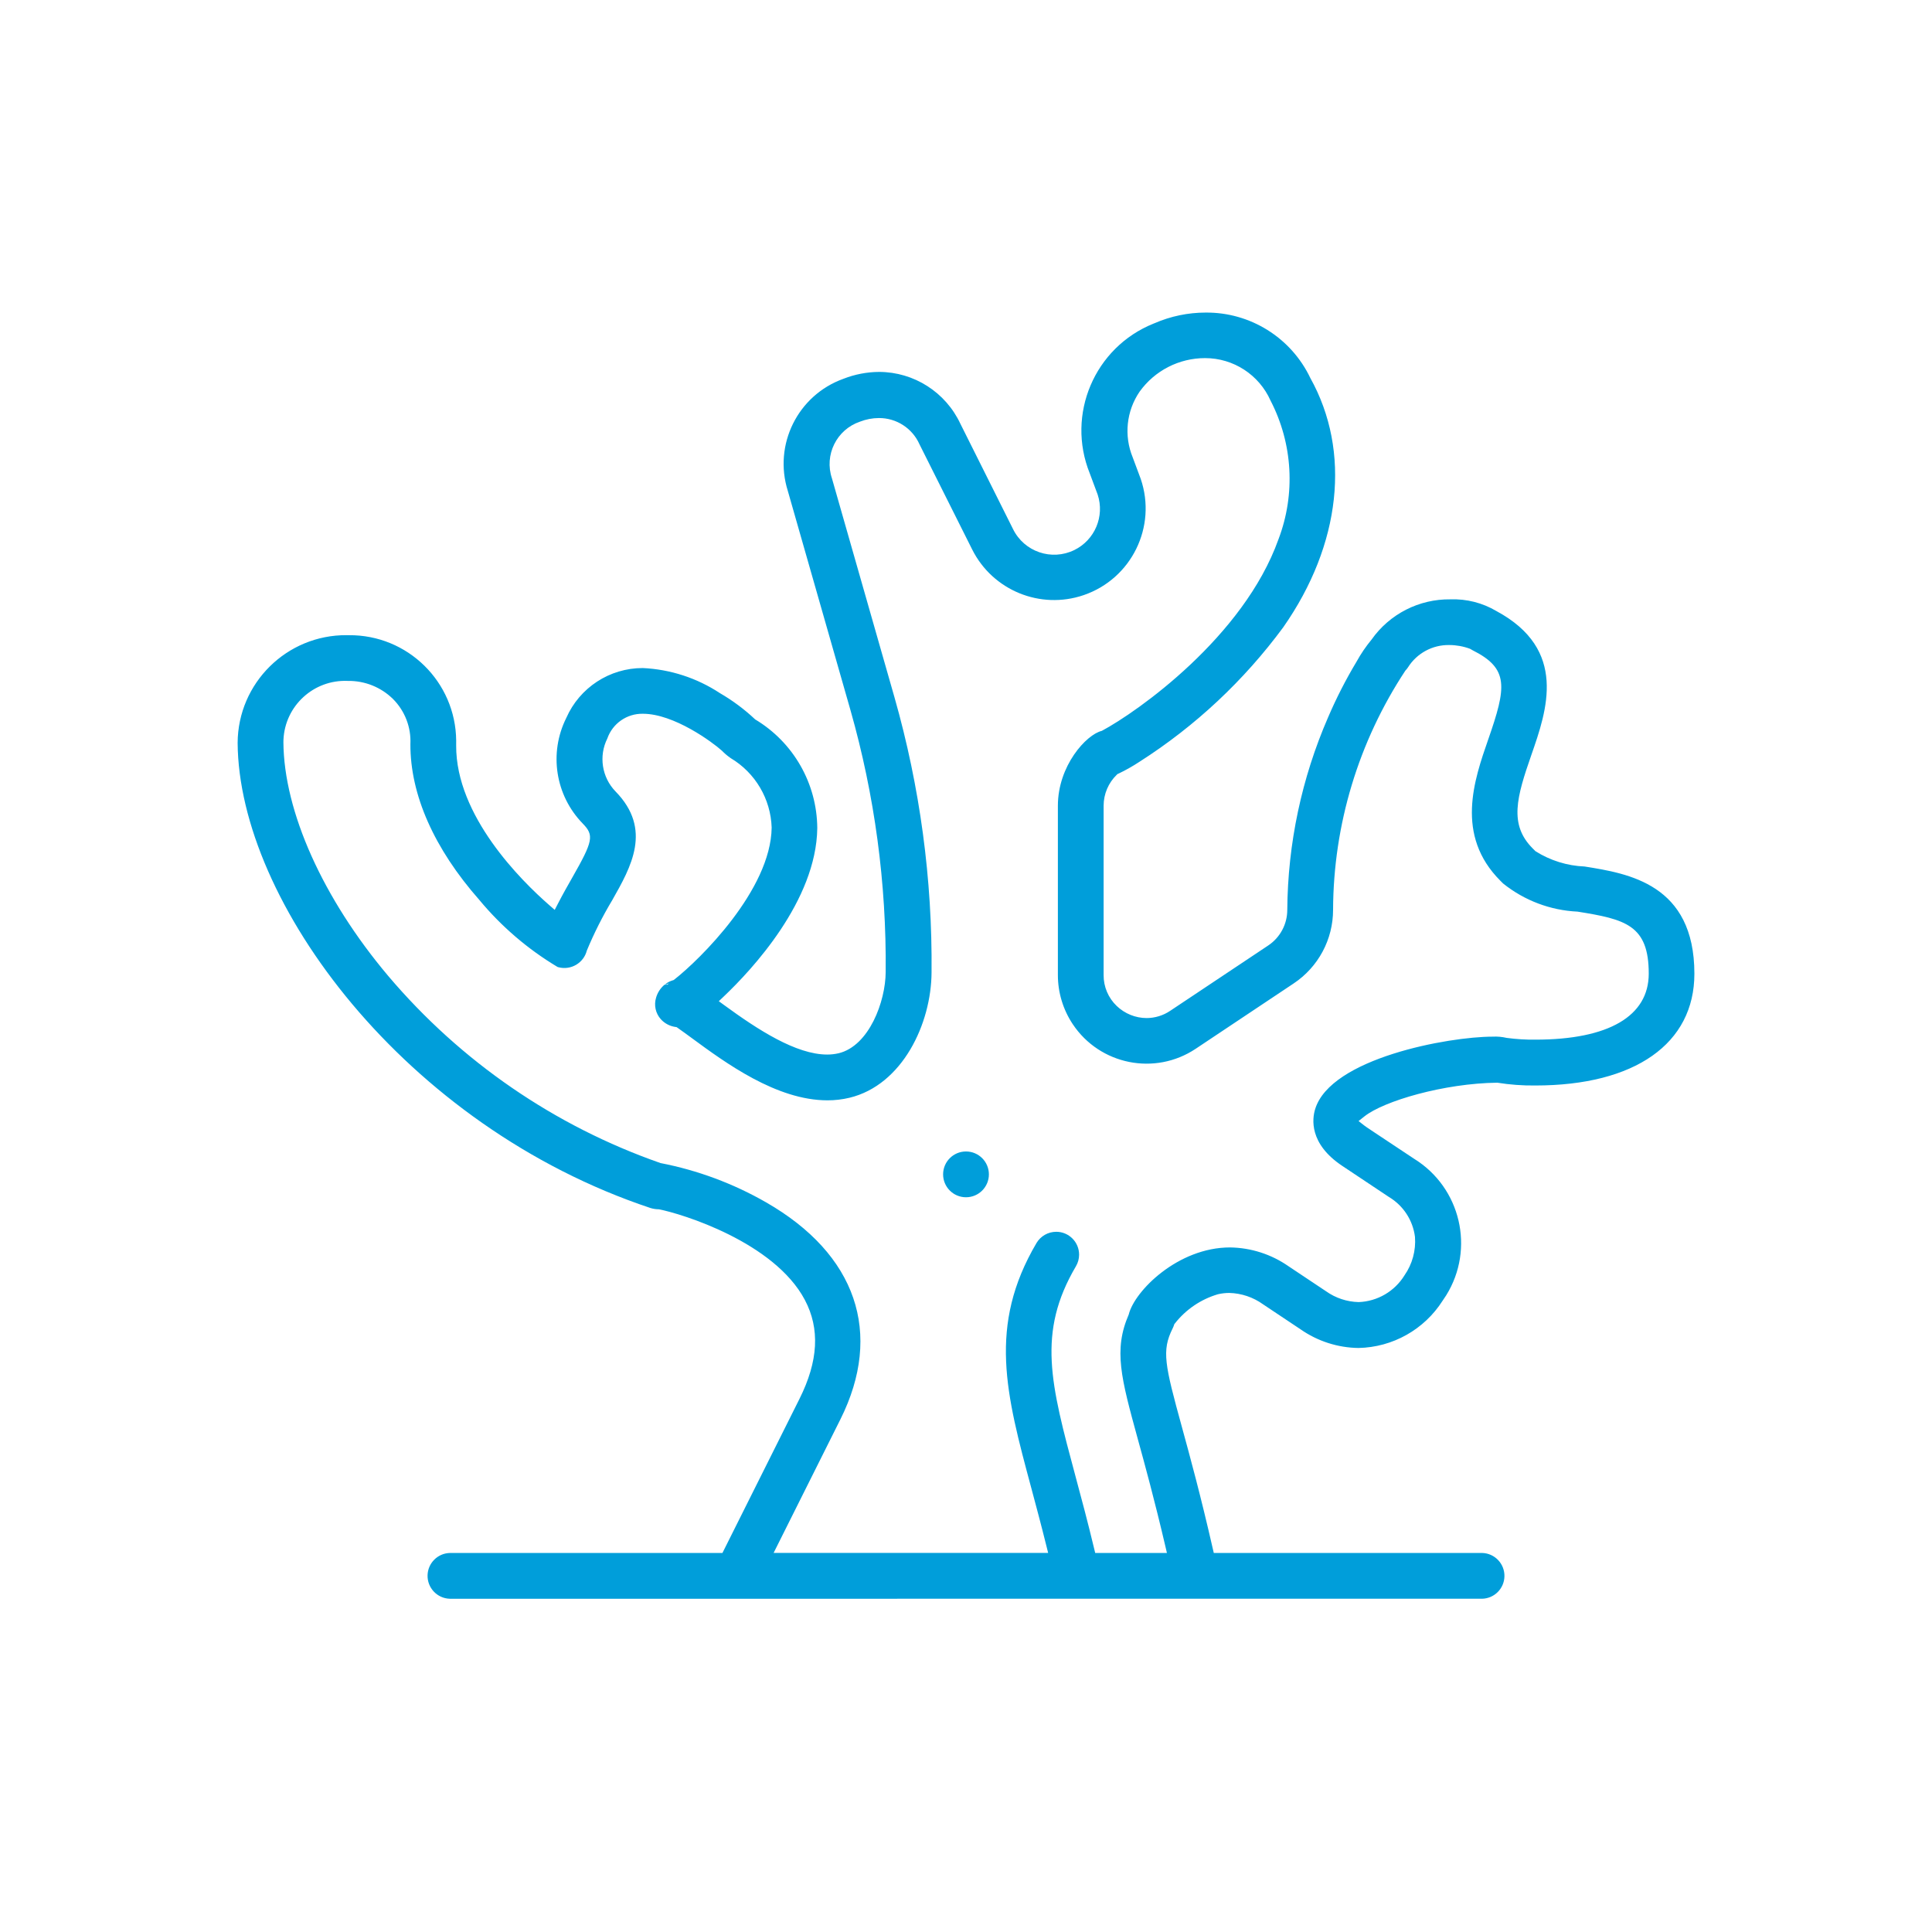 <?xml version="1.0" encoding="utf-8"?>
<!-- Generator: Adobe Illustrator 24.3.0, SVG Export Plug-In . SVG Version: 6.00 Build 0)  -->
<svg version="1.1" id="Layer_1" xmlns="http://www.w3.org/2000/svg" xmlns:xlink="http://www.w3.org/1999/xlink" x="0px" y="0px"
	 viewBox="0 0 100 100" style="enable-background:new 0 0 100 100;" xml:space="preserve">
<style type="text/css">
	.st0{fill:#009EDA;}
</style>
<circle class="st0" cx="50" cy="60.785" r="1.185"/>
<path class="st0" d="M23.281,82.751c-0.654-0.019-1.169-0.565-1.15-1.219c0.018-0.628,0.523-1.132,1.15-1.15h14.112l3.986-7.973
	c0.979-1.956,1.07-3.634,0.278-5.129c-1.584-2.988-6.361-4.457-7.554-4.687c-0.148-0.001-0.295-0.023-0.437-0.067
	C20.95,58.288,12.352,46.655,12.3,38.448c0.019-3.097,2.545-5.591,5.642-5.572c0.038,0,0.076,0.001,0.114,0.002
	c3.04-0.028,5.528,2.414,5.556,5.454c0,0.049,0,0.097-0.001,0.146v0.109c-0.018,3.642,3.361,6.989,4.813,8.257l0.288,0.251
	l0.176-0.34c0.254-0.491,0.506-0.935,0.732-1.331c1.083-1.9,1.138-2.189,0.54-2.8c-1.415-1.454-1.757-3.644-0.851-5.46
	c0.689-1.573,2.245-2.589,3.962-2.586c1.424,0.066,2.804,0.515,3.994,1.3c0.657,0.381,1.269,0.837,1.822,1.358
	c1.981,1.185,3.199,3.318,3.215,5.626c-0.046,3.767-3.4,7.348-4.836,8.712l-0.261,0.248l0.291,0.212
	c1.726,1.261,3.708,2.549,5.317,2.549c0.2,0.001,0.4-0.022,0.595-0.067c1.578-0.381,2.428-2.684,2.434-4.2
	c0.045-4.587-0.57-9.156-1.825-13.568l-3.24-11.339c-0.754-2.39,0.513-4.95,2.871-5.8c0.593-0.234,1.224-0.356,1.861-0.359
	c1.801,0.007,3.437,1.052,4.2,2.684l2.725,5.451c0.577,1.176,1.997,1.661,3.173,1.085c1.062-0.521,1.578-1.746,1.208-2.87l-0.41-1.1
	c-1.229-3.051,0.248-6.52,3.299-7.749c0.019-0.008,0.039-0.016,0.058-0.023c0.832-0.361,1.73-0.548,2.637-0.549
	c2.313-0.022,4.428,1.299,5.423,3.387c2.118,3.8,1.592,8.623-1.4,12.9c-2.031,2.757-4.552,5.117-7.438,6.96
	c-0.349,0.23-0.712,0.436-1.089,0.616l-0.052,0.021l-0.04,0.039c-0.434,0.419-0.679,0.997-0.68,1.6v8.768
	c-0.004,0.604,0.241,1.183,0.679,1.6c0.416,0.398,0.968,0.622,1.544,0.625c0.436-0.001,0.862-0.132,1.224-0.376l5.071-3.38
	c0.618-0.411,0.989-1.104,0.988-1.846c0.026-3.429,0.744-6.817,2.111-9.961c0.426-0.994,0.919-1.958,1.475-2.885
	c0.223-0.404,0.483-0.787,0.777-1.143c0.934-1.325,2.461-2.104,4.082-2.082c0.835-0.03,1.662,0.181,2.381,0.607
	c3.705,1.995,2.611,5.138,1.813,7.432c-0.767,2.2-1.173,3.615,0.066,4.855l0.143,0.143c0.763,0.481,1.639,0.754,2.54,0.791
	c2.265,0.361,5.684,0.908,5.684,5.549c0,3.623-3.079,5.786-8.235,5.786c-0.658,0.008-1.316-0.041-1.966-0.145
	c-2.762,0.032-5.886,0.951-6.881,1.747l-0.3,0.239l0.3,0.234c0.072,0.054,0.072,0.055,0.558,0.379l2.023,1.343
	c2.407,1.492,3.149,4.653,1.657,7.06c-0.06,0.097-0.123,0.191-0.189,0.284c-0.95,1.492-2.584,2.409-4.352,2.445
	c-1.074-0.014-2.119-0.351-3-0.966l-1.934-1.29c-0.512-0.37-1.124-0.577-1.755-0.593c-0.198,0-0.395,0.023-0.588,0.068
	c-0.881,0.26-1.659,0.788-2.226,1.51l-0.033,0.042l-0.016,0.051c-0.019,0.057-0.042,0.112-0.069,0.166
	c-0.575,1.151-0.407,1.876,0.481,5.106c0.414,1.51,0.971,3.545,1.595,6.282l0.054,0.234h13.894c0.654,0.019,1.169,0.565,1.15,1.219
	c-0.018,0.628-0.523,1.132-1.15,1.15L23.281,82.751z M54.672,63.757c0.654,0.001,1.183,0.532,1.182,1.186
	c0,0.211-0.057,0.417-0.164,0.599c-2.021,3.436-1.311,6.076-0.022,10.872c0.311,1.154,0.64,2.383,0.964,3.738l0.056,0.23H60.4
	l-0.086-0.368c-0.559-2.391-1.056-4.2-1.419-5.52c-0.87-3.173-1.268-4.619-0.472-6.455c0.3-1.225,2.552-3.472,5.241-3.472
	c1.087,0.014,2.145,0.355,3.036,0.978l1.935,1.29c0.495,0.352,1.084,0.547,1.691,0.561c0.972-0.037,1.861-0.557,2.371-1.385
	c0.405-0.581,0.596-1.285,0.542-1.991c-0.108-0.861-0.607-1.623-1.352-2.067l-2.415-1.609c-1.721-1.148-1.555-2.435-1.4-2.935
	c0.8-2.636,6.9-3.752,9.189-3.752c0.243-0.013,0.486,0.009,0.723,0.064c0.493,0.066,0.991,0.097,1.489,0.091
	c3.783,0,5.866-1.214,5.866-3.417c0-2.51-1.2-2.813-3.686-3.209c-1.406-0.066-2.755-0.576-3.853-1.457l-0.141-0.141
	c-2.354-2.355-1.357-5.219-0.63-7.311c0.945-2.713,1.09-3.671-0.814-4.623c-0.042-0.021-0.086-0.047-0.127-0.073
	c-0.343-0.127-0.705-0.193-1.071-0.194c-0.866-0.016-1.677,0.421-2.139,1.154c-0.04,0.061-0.086,0.118-0.137,0.171
	c-2.424,3.674-3.724,7.975-3.741,12.377c0.002,1.534-0.765,2.967-2.043,3.816l-5.07,3.381c-2.109,1.404-4.957,0.833-6.362-1.276
	c-0.501-0.752-0.769-1.636-0.769-2.539v-8.766c0-2.07,1.471-3.685,2.272-3.875c1.855-0.989,7.345-4.87,9.145-9.915
	c0.892-2.342,0.743-4.953-0.409-7.179c-0.596-1.339-1.924-2.201-3.39-2.2c-1.343-0.001-2.604,0.645-3.387,1.735
	c-0.685,1.001-0.819,2.279-0.359,3.4l0.416,1.116c0.846,2.477-0.477,5.171-2.954,6.017c-2.242,0.765-4.705-0.242-5.768-2.359
	L47.594,23c-0.367-0.831-1.191-1.366-2.1-1.362c-0.335,0.001-0.667,0.064-0.979,0.186c-1.213,0.41-1.863,1.726-1.453,2.938
	c0,0,0,0,0,0.001L46.3,36.1c1.317,4.626,1.963,9.418,1.917,14.228c-0.012,2.654-1.505,5.831-4.248,6.492
	c-0.373,0.089-0.755,0.134-1.139,0.133c-2.638,0-5.277-1.939-7.024-3.223c-0.241-0.176-0.514-0.377-0.728-0.526l-0.059-0.041
	l-0.072-0.01c-0.287-0.043-0.55-0.185-0.744-0.4c-0.271-0.303-0.363-0.726-0.244-1.115c0.076-0.264,0.23-0.5,0.443-0.674h0.143
	l0.084-0.067l-0.172,0.065v-0.039c0.109-0.08,0.23-0.14,0.359-0.18l0.054-0.017l0.044-0.034c1.292-1.011,4.988-4.626,5.027-7.858
	c-0.048-1.481-0.847-2.835-2.12-3.593c-0.164-0.113-0.317-0.243-0.456-0.386c-0.487-0.439-2.478-1.911-4.09-1.911
	c-0.825-0.016-1.567,0.5-1.839,1.279c-0.456,0.913-0.284,2.014,0.427,2.745c1.913,1.961,0.8,3.907-0.174,5.625
	c-0.501,0.836-0.94,1.707-1.314,2.607c-0.164,0.642-0.817,1.03-1.46,0.866c-0.019-0.005-0.038-0.01-0.056-0.016
	c-1.537-0.919-2.906-2.092-4.049-3.47c-2.343-2.659-3.577-5.447-3.568-8.064c0.043-0.871-0.284-1.719-0.9-2.336
	c-0.623-0.614-1.467-0.951-2.342-0.936c-1.761-0.077-3.251,1.287-3.328,3.048c-0.002,0.041-0.003,0.081-0.003,0.122
	c0.023,3.591,2.051,8.1,5.425,12.1c3.75,4.428,8.616,7.773,14.094,9.686c1.919,0.372,3.763,1.057,5.459,2.03
	c4.678,2.681,6.081,6.777,3.851,11.237l-3.456,6.912h14.21l-0.093-0.372c-0.266-1.074-0.534-2.071-0.777-2.978
	c-1.312-4.876-2.259-8.4,0.267-12.691C53.864,63.978,54.252,63.757,54.672,63.757z"/>
</svg>
